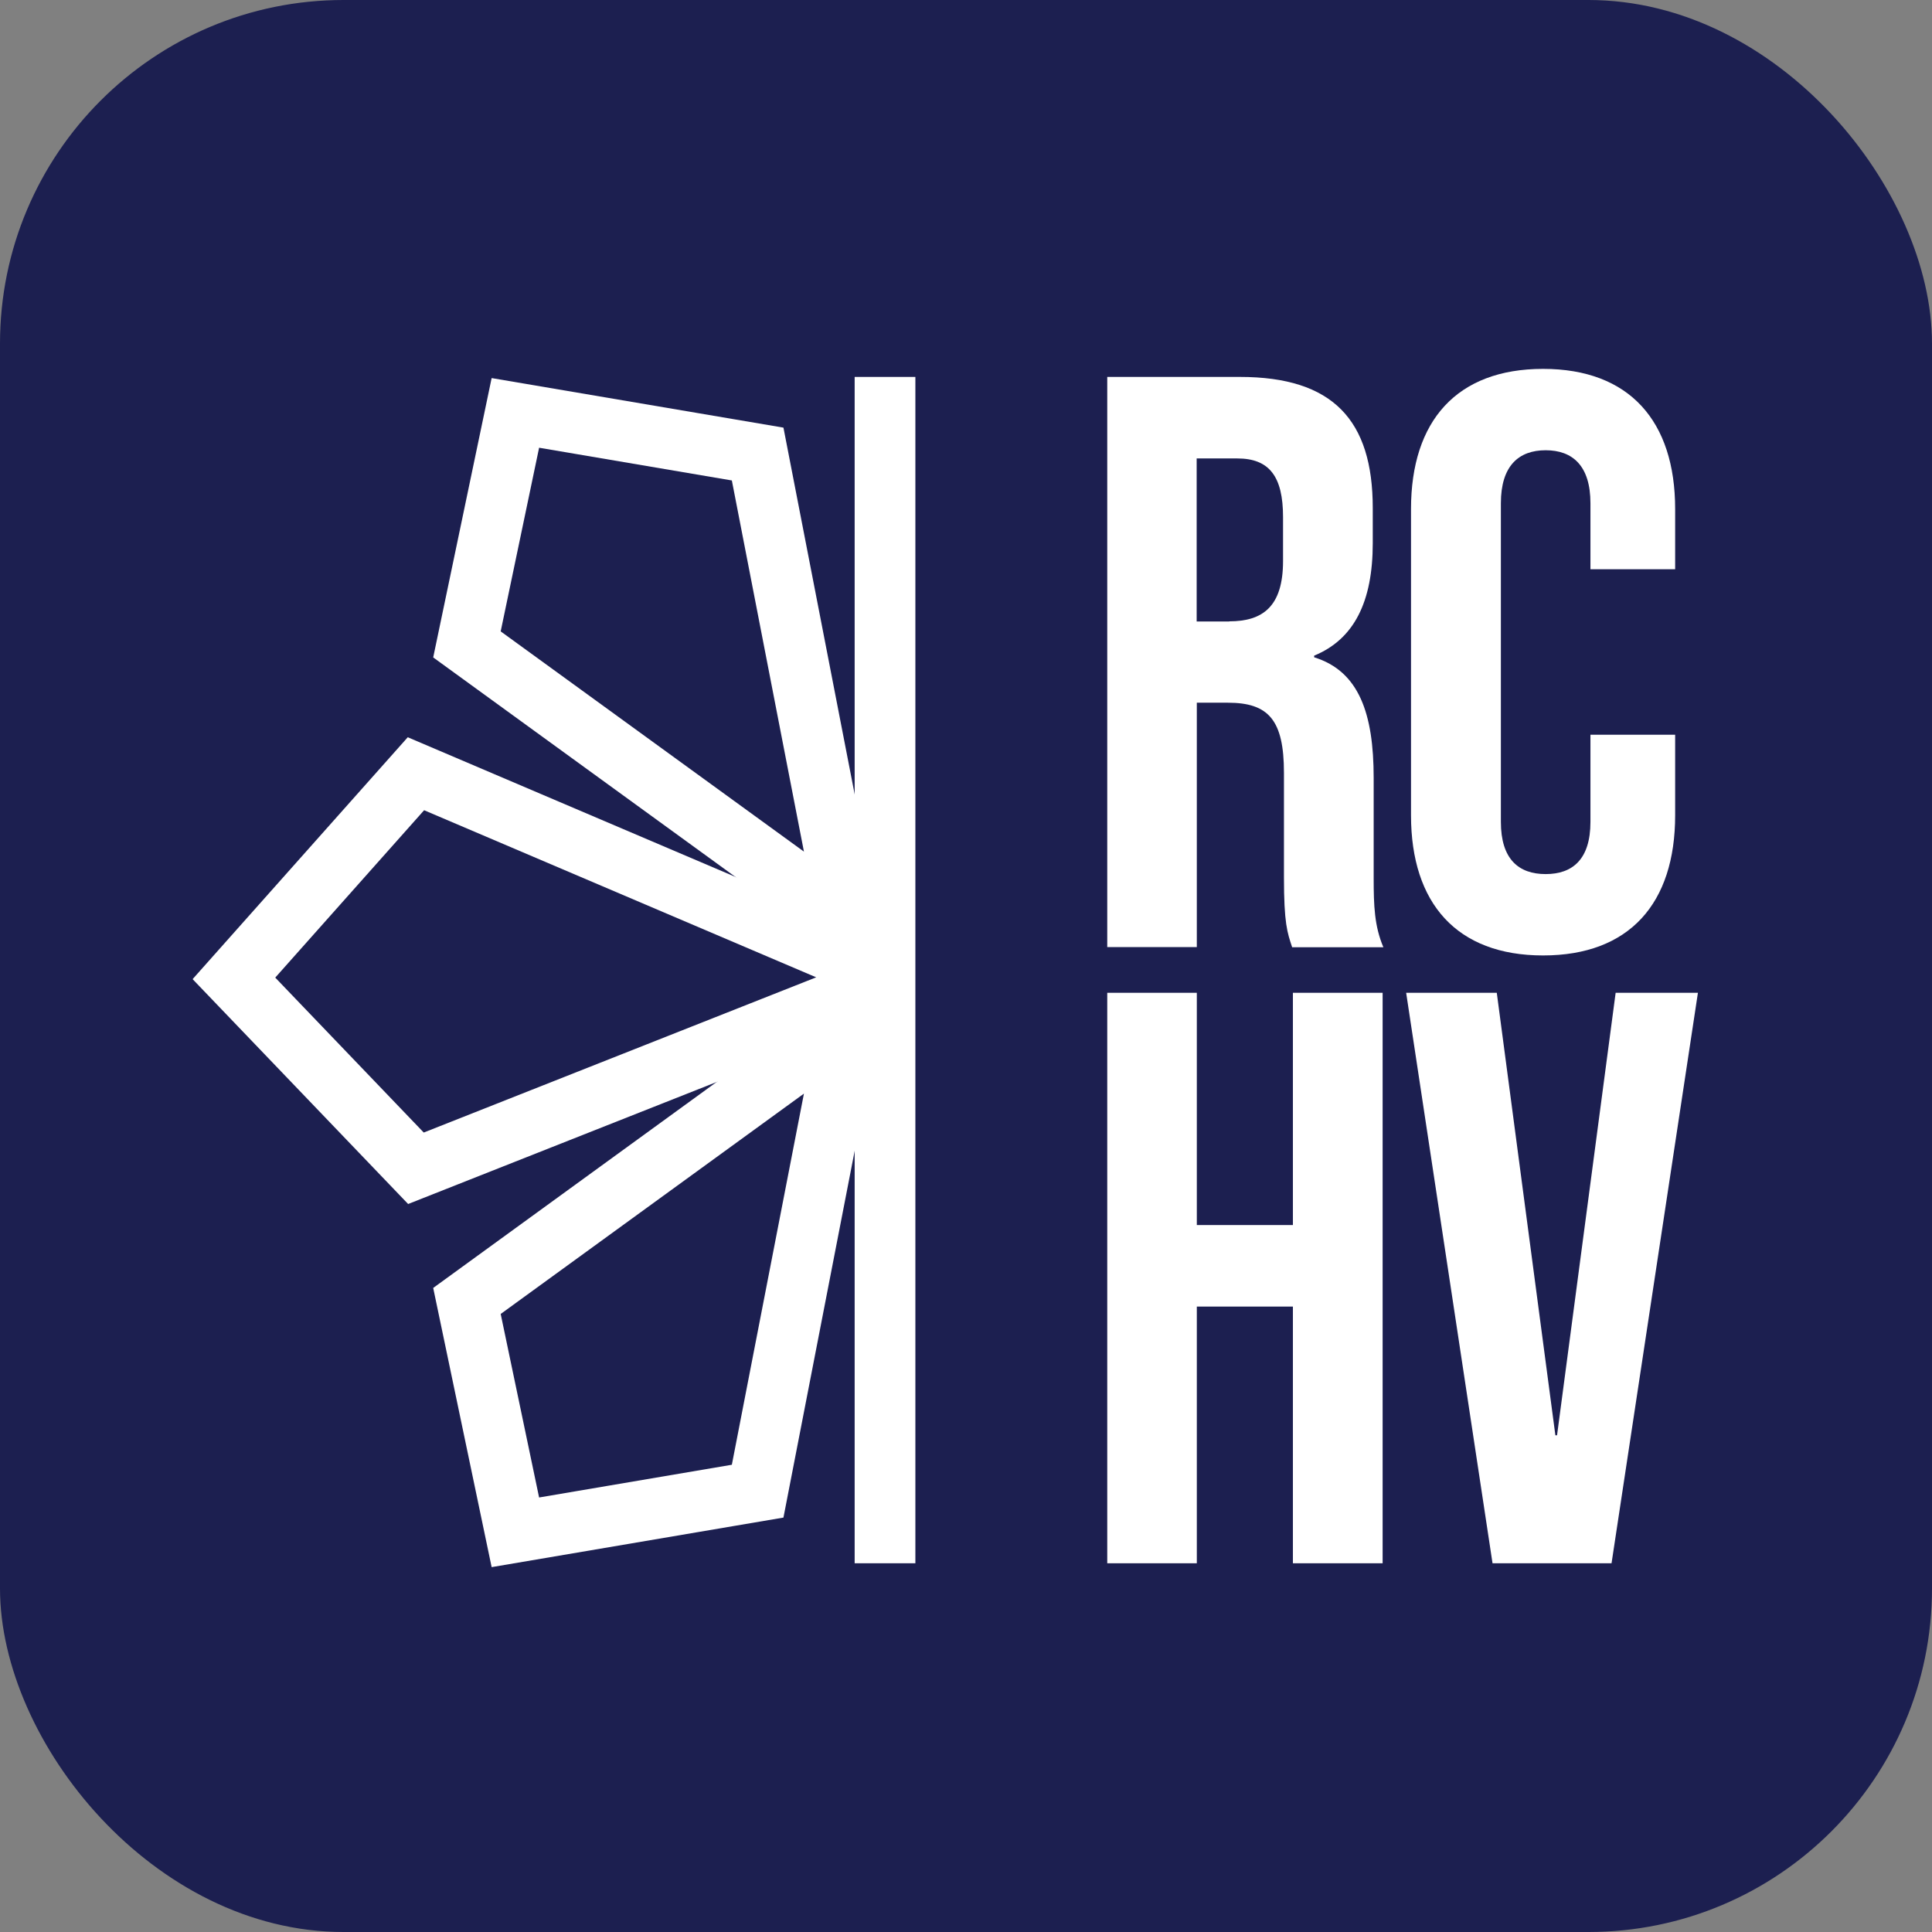 <?xml version="1.0" encoding="UTF-8"?>
<svg xmlns="http://www.w3.org/2000/svg" id="Layer_2" data-name="Layer 2" viewBox="0 0 127.27 127.27">
  <rect x="0" y="0" width="127.27" height="127.27" fill="#808080" stroke="none"/>
  <defs>
    <style>
      .cls-1 {
        fill: none;
        stroke: #fff;
        stroke-miterlimit: 10;
        stroke-width: 4px;
      }

      .cls-2 {
        fill: #1c1f50;
      }

      .cls-2, .cls-3 {
        stroke-width: 0px;
      }

      .cls-3 {
        fill: #fff;
      }
    </style>
  </defs>
  <g id="Layer_1-2" data-name="Layer 1">
    <g>
      <rect class="cls-2" width="127.27" height="127.27" rx="22.63" ry="22.63"></rect>
      <g>
        <path class="cls-3" d="M72.93,24.83h8.75c6.12,0,8.75,2.84,8.75,8.64v2.31c0,3.86-1.23,6.33-3.86,7.41v.11c2.95.91,3.92,3.7,3.92,7.94v6.6c0,1.83.05,3.17.64,4.56h-6.01c-.32-.97-.54-1.56-.54-4.62v-6.87c0-3.49-1.02-4.62-3.7-4.62h-2.04v16.1h-5.9V24.83ZM80.98,40.93c2.2,0,3.54-.97,3.54-3.97v-2.9c0-2.68-.91-3.86-3.01-3.86h-2.68v10.74h2.15Z"></path>
        <path class="cls-3" d="M92.95,53.71v-20.18c0-5.8,3.01-9.23,8.7-9.23s8.7,3.44,8.7,9.23v3.97h-5.58v-4.35c0-2.47-1.18-3.49-2.95-3.49s-2.95,1.02-2.95,3.49v20.99c0,2.47,1.18,3.44,2.95,3.44s2.95-.97,2.95-3.44v-5.74h5.58v5.31c0,5.8-3.01,9.23-8.7,9.23s-8.7-3.44-8.7-9.23Z"></path>
        <path class="cls-3" d="M72.94,65.4h5.9v15.3h6.33v-15.3h5.91v37.58h-5.91v-16.91h-6.33v16.91h-5.9v-37.58Z"></path>
        <path class="cls-3" d="M92.64,65.4h5.96l3.86,29.15h.11l3.86-29.15h5.42l-5.69,37.58h-7.84l-5.69-37.58Z"></path>
        <g>
          <polyline class="cls-1" points="58.3 102.98 58.3 70.74 58.3 24.83"></polyline>
          <polyline class="cls-1" points="59.03 64.45 27.4 50.97 15.41 64.45 27.4 76.96 59.03 64.45"></polyline>
          <polyline class="cls-1" points="55.89 60.7 49.91 29.91 33.95 27.2 30.76 42.45 55.89 60.7"></polyline>
          <polyline class="cls-1" points="55.89 67.44 49.91 98.23 33.95 100.94 30.76 85.7 55.89 67.44"></polyline>
        </g>
      </g>
    </g>
    <polygon class="cls-3" points="55.08 60.23 56.71 60.23 56.71 63.11 55.08 60.23"></polygon>
  </g>
</svg>

